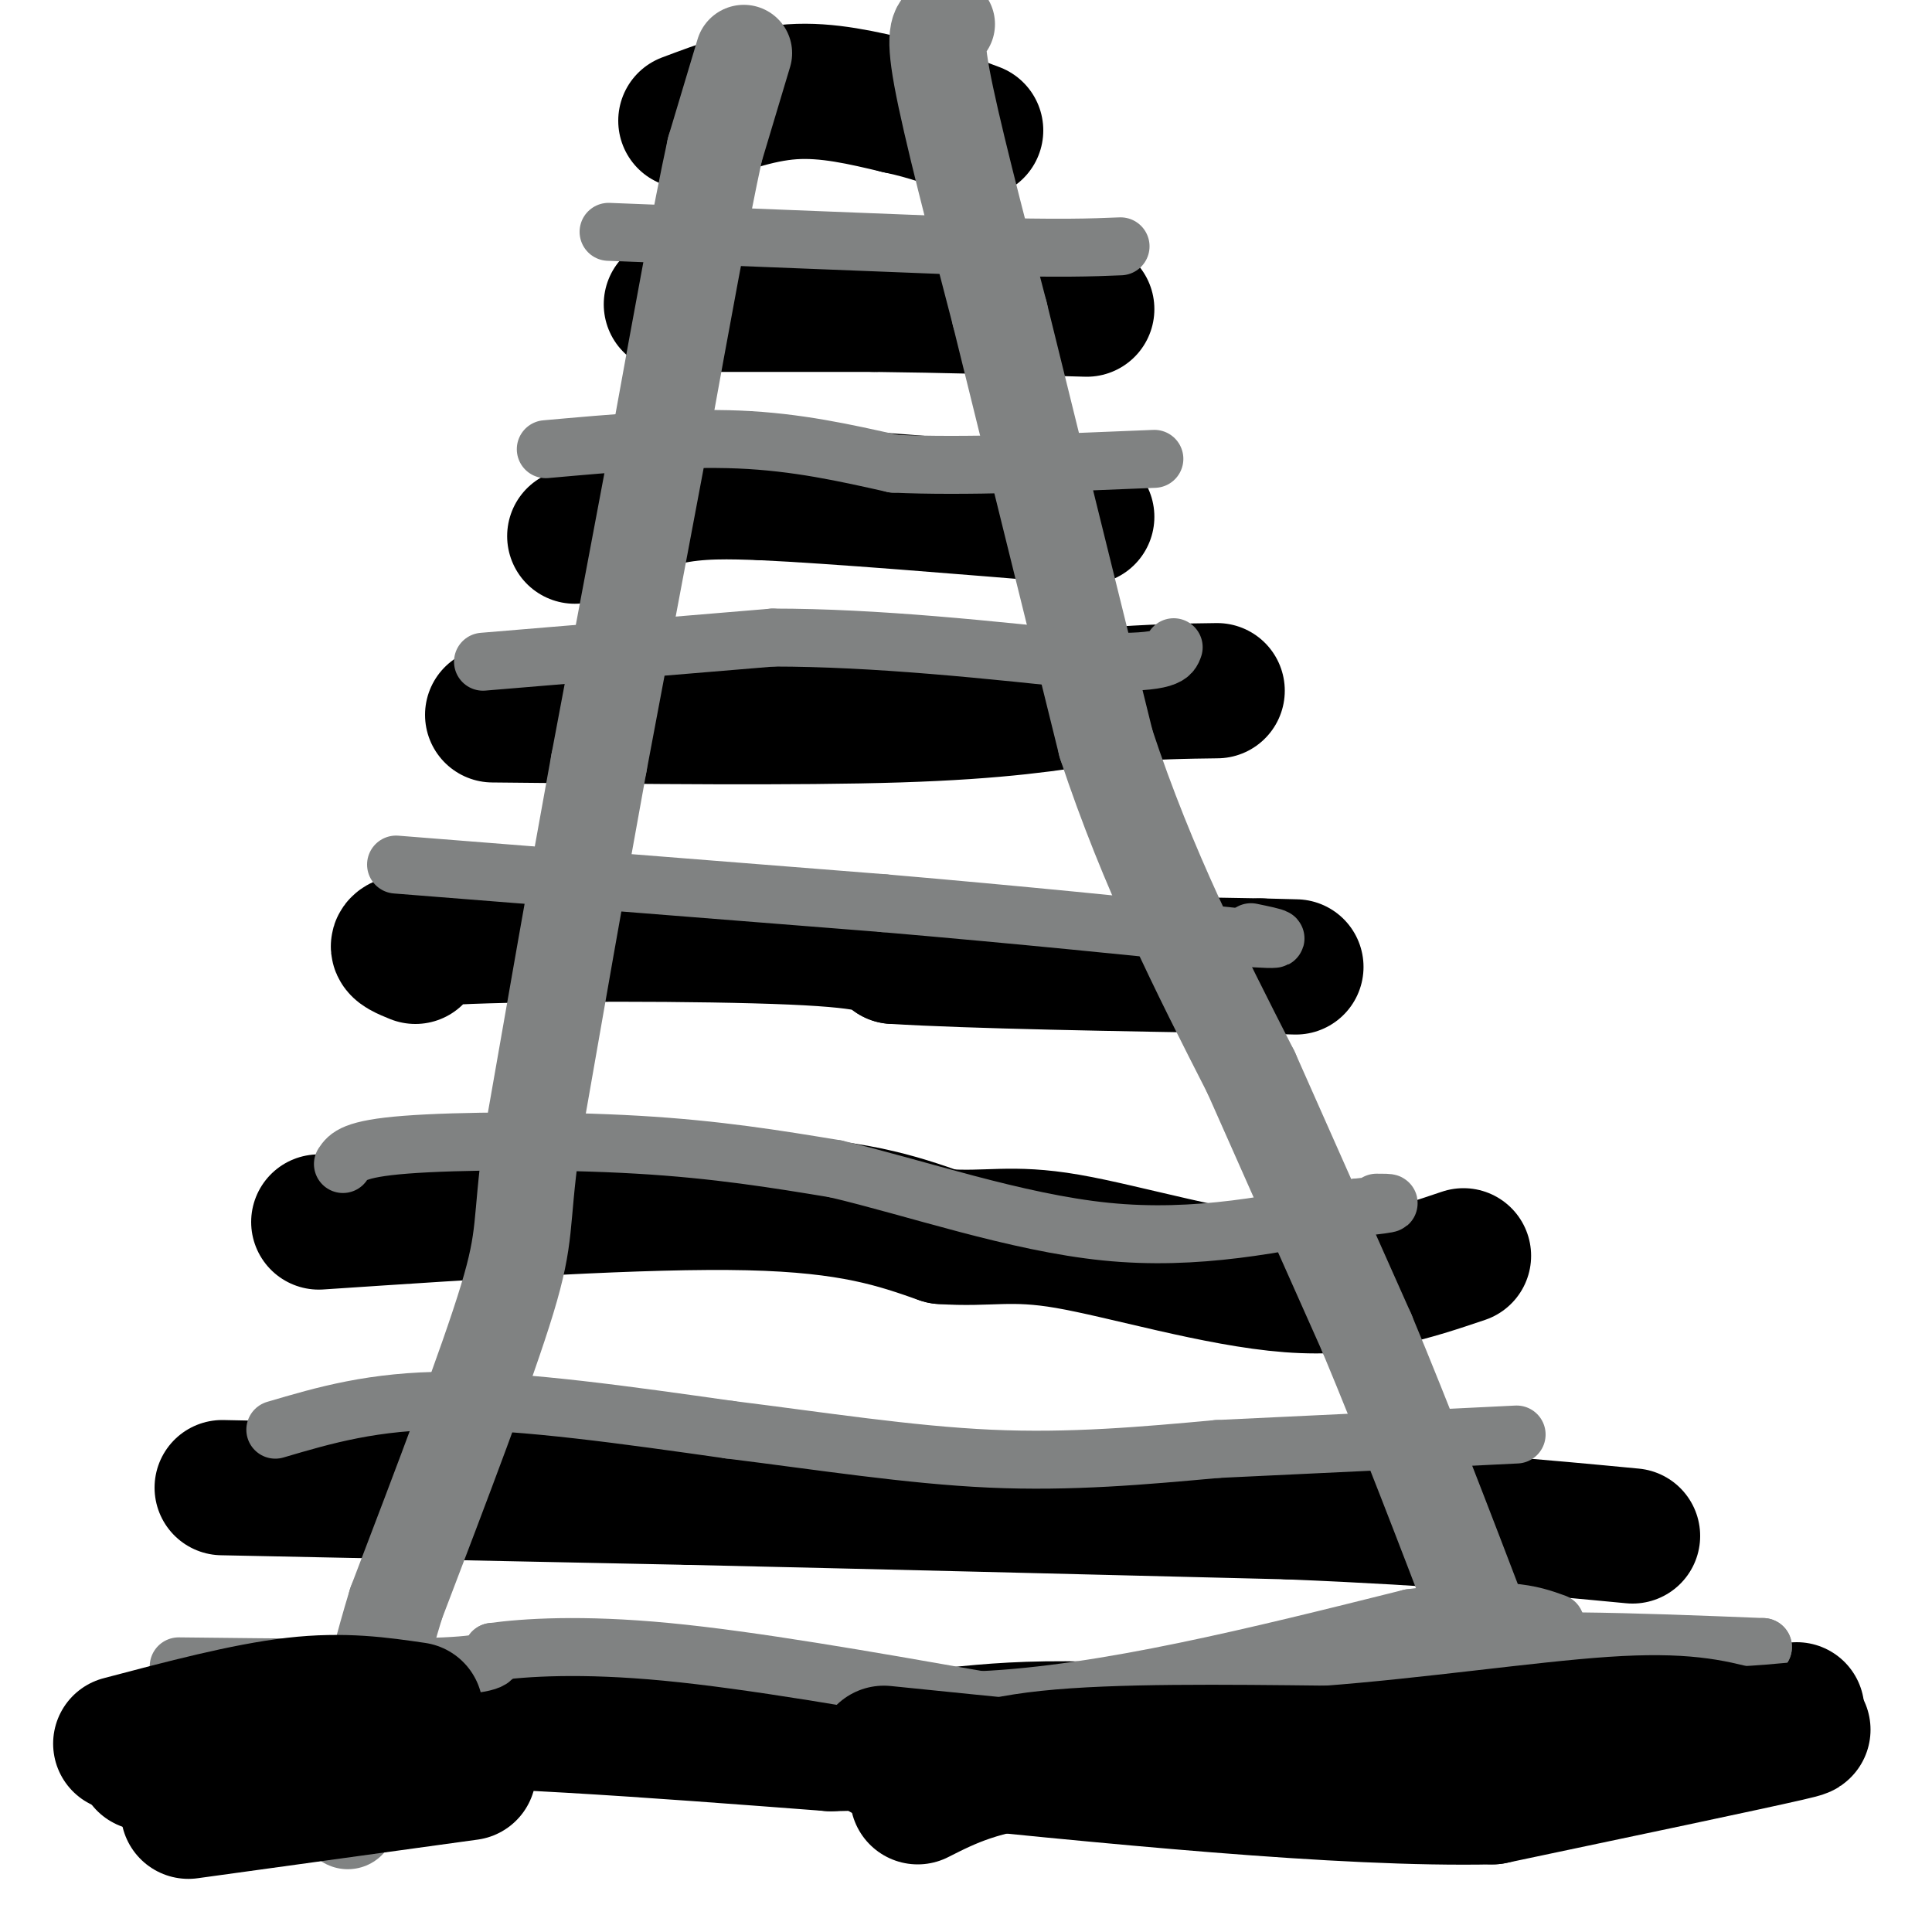 <svg viewBox='0 0 400 400' version='1.1' xmlns='http://www.w3.org/2000/svg' xmlns:xlink='http://www.w3.org/1999/xlink'><g fill='none' stroke='rgb(0,0,0)' stroke-width='28' stroke-linecap='round' stroke-linejoin='round'><path d='M30,365c10.167,-4.167 20.333,-8.333 44,-9c23.667,-0.667 60.833,2.167 98,5'/><path d='M172,361c22.167,-0.298 28.583,-3.542 53,-3c24.417,0.542 66.833,4.869 90,6c23.167,1.131 27.083,-0.935 31,-3'/><path d='M346,361c9.500,-1.667 17.750,-4.333 26,-7'/><path d='M46,308c0.000,0.000 97.000,2.000 97,2'/><path d='M143,310c36.833,0.833 80.417,1.917 124,3'/><path d='M267,313c32.500,1.333 51.750,3.167 71,5'/><path d='M66,253c33.750,-2.250 67.500,-4.500 89,-4c21.500,0.500 30.750,3.750 40,7'/><path d='M195,256c9.762,0.702 14.167,-1.042 26,1c11.833,2.042 31.095,7.869 46,9c14.905,1.131 25.452,-2.435 36,-6'/><path d='M86,198c-3.933,-1.600 -7.867,-3.200 8,-4c15.867,-0.800 51.533,-0.800 70,0c18.467,0.800 19.733,2.400 21,4'/><path d='M185,198c16.167,1.000 46.083,1.500 76,2'/><path d='M261,200c12.667,0.333 6.333,0.167 0,0'/><path d='M102,148c31.500,0.333 63.000,0.667 84,0c21.000,-0.667 31.500,-2.333 42,-4'/><path d='M228,144c11.000,-0.833 17.500,-0.917 24,-1'/><path d='M119,111c6.250,-3.250 12.500,-6.500 19,-8c6.500,-1.500 13.250,-1.250 20,-1'/><path d='M158,102c14.500,0.667 40.750,2.833 67,5'/><path d='M139,63c0.000,0.000 42.000,0.000 42,0'/><path d='M181,63c14.333,0.167 29.167,0.583 44,1'/><path d='M142,25c7.333,-2.750 14.667,-5.500 22,-6c7.333,-0.500 14.667,1.250 22,3'/><path d='M186,22c6.333,1.333 11.167,3.167 16,5'/></g>
<g fill='none' stroke='rgb(128,130,130)' stroke-width='20' stroke-linecap='round' stroke-linejoin='round'><path d='M154,11c0.000,0.000 -6.000,20.000 -6,20'/><path d='M148,31c-2.833,13.000 -6.917,35.500 -11,58'/><path d='M137,89c-4.000,21.167 -8.500,45.083 -13,69'/><path d='M124,158c-4.500,24.667 -9.250,51.833 -14,79'/><path d='M110,237c-2.267,16.600 -0.933,18.600 -5,32c-4.067,13.400 -13.533,38.200 -23,63'/><path d='M82,332c-5.500,18.000 -7.750,31.500 -10,45'/><path d='M196,5c-1.417,0.500 -2.833,1.000 -1,11c1.833,10.000 6.917,29.500 12,49'/><path d='M207,65c5.667,23.000 13.833,56.000 22,89'/><path d='M229,154c8.667,26.167 19.333,47.083 30,68'/><path d='M259,222c9.000,20.333 16.500,37.167 24,54'/><path d='M283,276c8.000,19.167 16.000,40.083 24,61'/></g>
<g fill='none' stroke='rgb(128,130,130)' stroke-width='12' stroke-linecap='round' stroke-linejoin='round'><path d='M37,345c22.083,0.250 44.167,0.500 55,0c10.833,-0.500 10.417,-1.750 10,-3'/><path d='M102,342c6.667,-0.911 18.333,-1.689 36,0c17.667,1.689 41.333,5.844 65,10'/><path d='M203,352c25.667,-1.167 57.333,-9.083 89,-17'/><path d='M292,335c19.833,-2.667 24.917,-0.833 30,1'/><path d='M57,296c10.167,-3.000 20.333,-6.000 36,-6c15.667,0.000 36.833,3.000 58,6'/><path d='M151,296c18.933,2.356 37.267,5.244 54,6c16.733,0.756 31.867,-0.622 47,-2'/><path d='M252,300c18.167,-0.833 40.083,-1.917 62,-3'/><path d='M71,241c1.067,-1.578 2.133,-3.156 13,-4c10.867,-0.844 31.533,-0.956 48,0c16.467,0.956 28.733,2.978 41,5'/><path d='M173,242c16.511,3.889 37.289,11.111 56,13c18.711,1.889 35.356,-1.556 52,-5'/><path d='M281,250c9.333,-1.000 6.667,-1.000 4,-1'/><path d='M82,179c0.000,0.000 101.000,8.000 101,8'/><path d='M183,187c29.000,2.500 51.000,4.750 73,7'/><path d='M256,194c12.667,1.000 7.833,0.000 3,-1'/><path d='M100,137c0.000,0.000 60.000,-5.000 60,-5'/><path d='M160,132c21.333,0.000 44.667,2.500 68,5'/><path d='M228,137c13.833,0.333 14.417,-1.333 15,-3'/><path d='M113,93c14.000,-1.250 28.000,-2.500 40,-2c12.000,0.500 22.000,2.750 32,5'/><path d='M185,96c14.333,0.667 34.167,-0.167 54,-1'/><path d='M126,48c0.000,0.000 76.000,3.000 76,3'/><path d='M202,51c17.667,0.500 23.833,0.250 30,0'/><path d='M316,337c-13.583,1.500 -27.167,3.000 -36,5c-8.833,2.000 -12.917,4.500 -17,7'/><path d='M263,349c1.089,-0.689 12.311,-5.911 31,-8c18.689,-2.089 44.844,-1.044 71,0'/><path d='M365,341c-4.000,1.167 -49.500,4.083 -95,7'/><path d='M270,348c-18.333,1.167 -16.667,0.583 -15,0'/></g>
<g fill='none' stroke='rgb(0,0,0)' stroke-width='28' stroke-linecap='round' stroke-linejoin='round'><path d='M25,361c12.917,-3.417 25.833,-6.833 36,-8c10.167,-1.167 17.583,-0.083 25,1'/><path d='M39,375c0.000,0.000 58.000,-8.000 58,-8'/><path d='M190,372c6.417,-3.250 12.833,-6.500 27,-8c14.167,-1.500 36.083,-1.250 58,-1'/><path d='M275,363c20.978,-1.578 44.422,-5.022 59,-6c14.578,-0.978 20.289,0.511 26,2'/><path d='M360,359c8.978,-0.267 18.422,-1.933 10,0c-8.422,1.933 -34.711,7.467 -61,13'/><path d='M309,372c-31.167,0.667 -78.583,-4.167 -126,-9'/></g>
</svg>